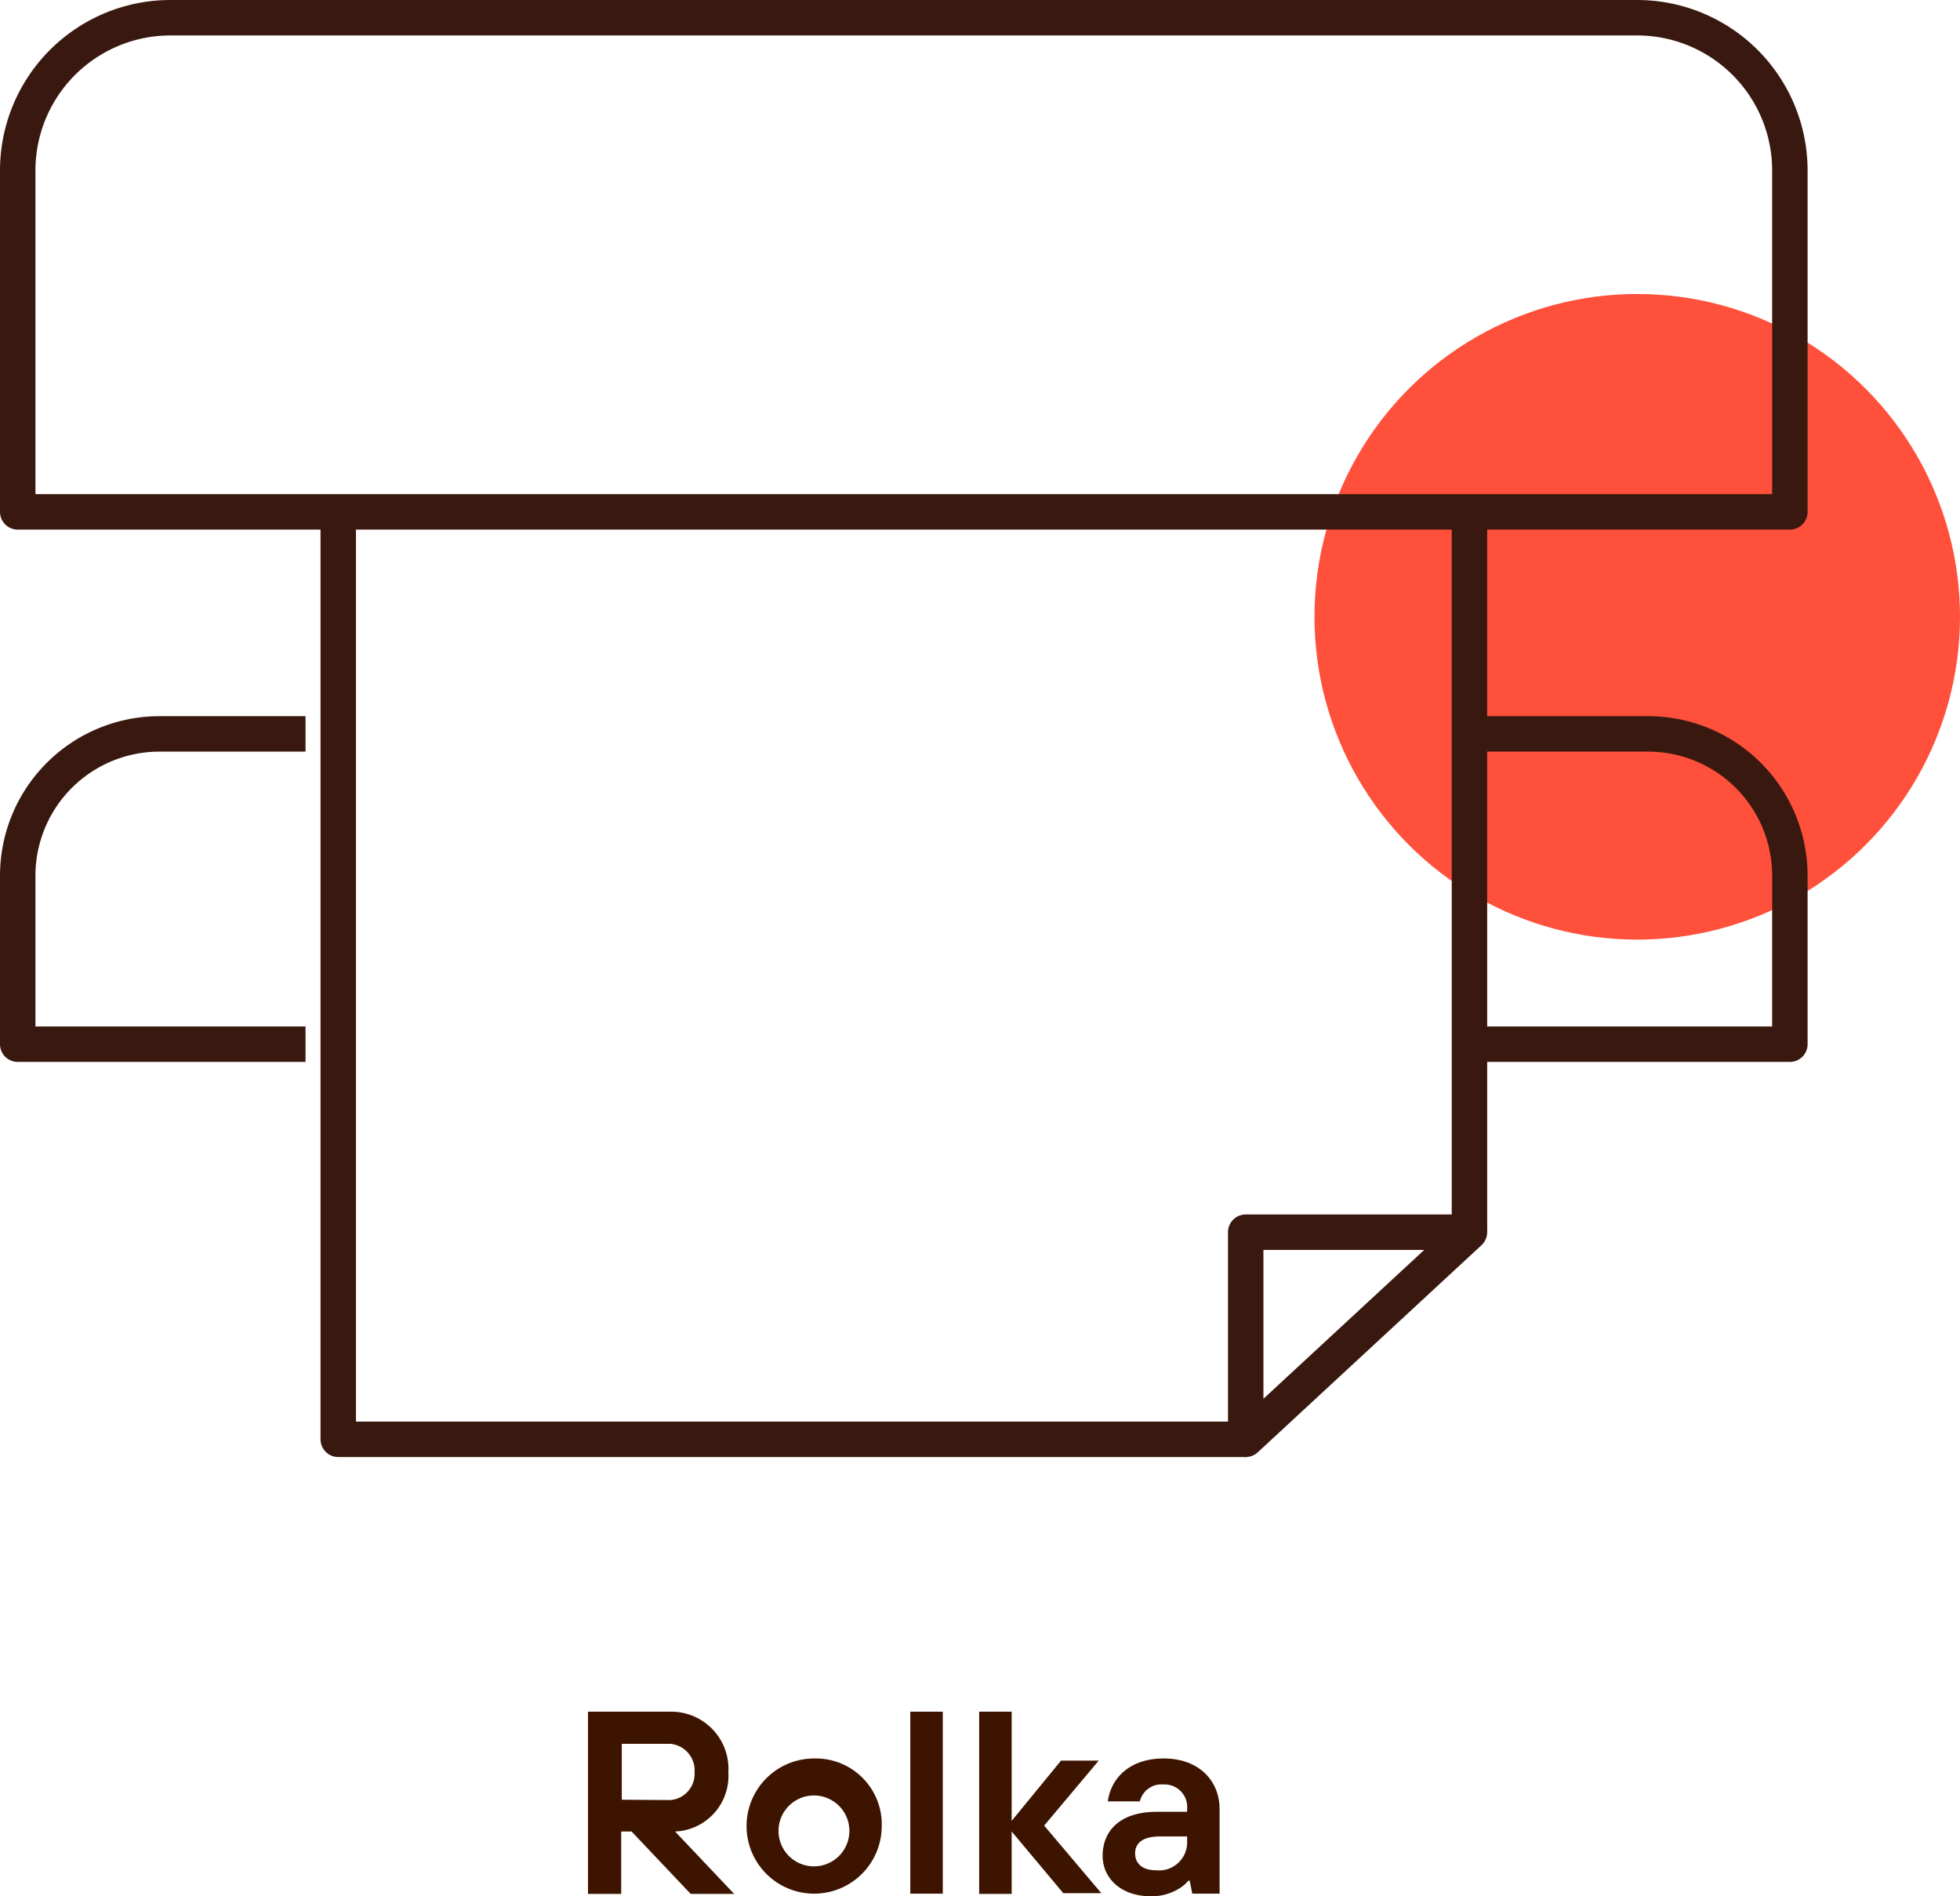 <svg xmlns="http://www.w3.org/2000/svg" viewBox="0 0 165.9 160.48"><defs><style>.cls-1{fill:#ff503c;}.cls-2{fill:#3c1400;}.cls-3{fill:none;stroke:#39190f;stroke-linejoin:round;stroke-width:3px;}</style></defs><g id="Warstwa_2" data-name="Warstwa 2"><g id="Warstwa_1-2" data-name="Warstwa 1"><circle class="cls-1" cx="138.58" cy="52.2" r="27.32"/><path class="cls-2" d="M49.77,144.86h7A4.84,4.84,0,0,1,61.65,150,4.71,4.71,0,0,1,57.14,155l5,5.28H58.46l-5-5.28h-.88v5.28H49.77Zm6.93,7.48A2.22,2.22,0,0,0,58.79,150a2.25,2.25,0,0,0-2.09-2.42H52.63v4.73Z"/><path class="cls-2" d="M74.63,154.65a5.72,5.72,0,1,1-5.72-5.83A5.58,5.58,0,0,1,74.63,154.65Zm-2.75,0a3,3,0,1,0-3,3.3A3,3,0,0,0,71.88,154.65Z"/><path class="cls-2" d="M77.05,144.86H79.8v15.4H77.05Z"/><path class="cls-2" d="M82.88,144.86h2.75v9.24L89.81,149H93l-4.62,5.5,4.84,5.72H90L85.63,155v5.28H82.88Z"/><path class="cls-2" d="M100.7,159.16h-.11a3,3,0,0,1-.77.66,4.43,4.43,0,0,1-2.42.66c-2.55,0-4.07-1.56-4.07-3.41,0-2.2,1.54-3.74,4.62-3.74h2.53v-.22a1.91,1.91,0,0,0-2-2.09,1.88,1.88,0,0,0-2,1.43H93.77c.24-1.85,1.74-3.63,4.73-3.63s4.73,1.89,4.73,4.29v7.15h-2.31Zm-.22-3.74H98.17c-1.43,0-2.09.55-2.09,1.43s.64,1.43,1.76,1.43a2.38,2.38,0,0,0,2.64-2.53Z"/><path class="cls-3" d="M151.5,43.32V14.44A12.93,12.93,0,0,0,138.57,1.5H14.43A12.93,12.93,0,0,0,1.5,14.44V43.32Z"/><path class="cls-3" d="M124.38,88.37H151.5V74.11a12,12,0,0,0-12-12H124.38"/><path class="cls-3" d="M25.86,88.37H1.5V74.11a12,12,0,0,1,12-12H25.86"/><polyline class="cls-3" points="28.63 43.32 28.63 62.07 28.63 88.37 28.63 121.81 105.44 121.81"/><polyline class="cls-3" points="124.38 43.32 124.38 62.07 124.38 73.59 124.38 88.37 124.38 104.28"/><polygon class="cls-3" points="105.44 121.81 105.44 104.28 124.38 104.28 105.44 121.81"/></g></g></svg>